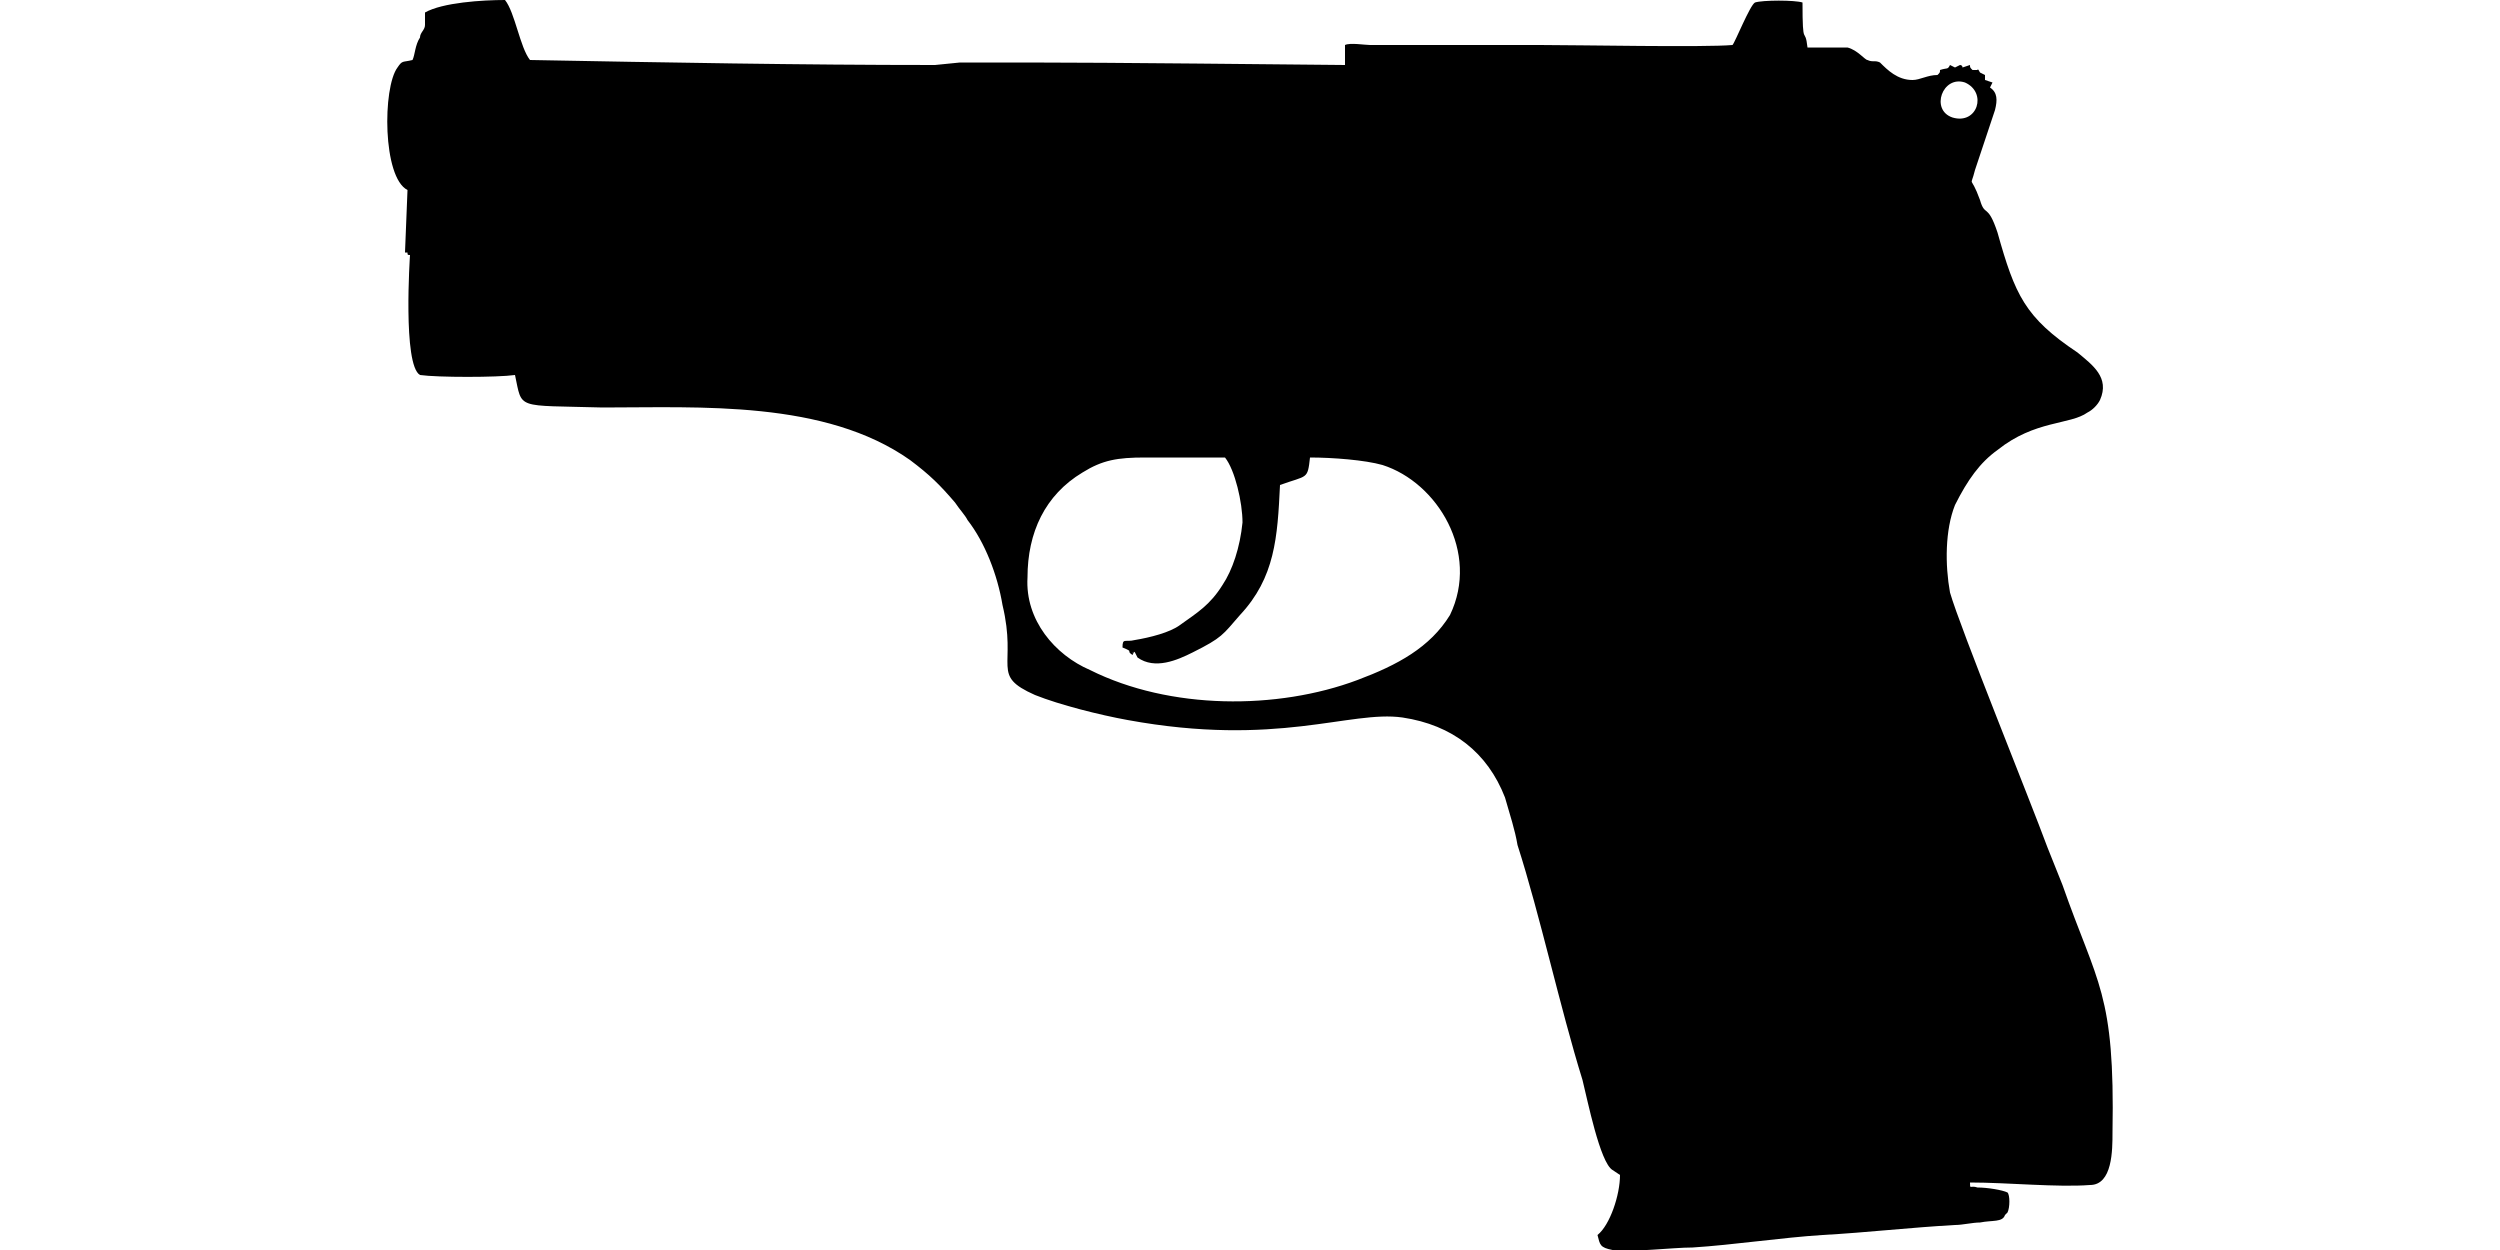 <?xml version="1.0" encoding="UTF-8"?>
<!DOCTYPE svg PUBLIC "-//W3C//DTD SVG 1.1//EN" "http://www.w3.org/Graphics/SVG/1.1/DTD/svg11.dtd">
<!-- Creator: CorelDRAW X8 -->
<svg xmlns="http://www.w3.org/2000/svg" xml:space="preserve" width="1000px" height="500px" version="1.1" style="shape-rendering:geometricPrecision; text-rendering:geometricPrecision; image-rendering:optimizeQuality; fill-rule:evenodd; clip-rule:evenodd"
viewBox="0 0 1000 500"
 xmlns:xlink="http://www.w3.org/1999/xlink">
 <defs>
  <style type="text/css">
   <![CDATA[
    .fil0 {fill:black}
   ]]>
  </style>
 </defs>
 <g id="Vrstva_x0020_1">
  <path class="fil0" d="M490 183c-10,0 -22,0 -32,0 -11,0 -17,1 -25,6 -15,9 -22,24 -22,42 -1,17 11,31 25,37 32,16 75,16 107,4 16,-6 29,-13 37,-26 12,-25 -5,-53 -27,-60 -7,-2 -20,-3 -29,-3 -1,9 -1,7 -12,11 -1,21 -2,37 -16,52 -7,8 -7,9 -19,15 -6,3 -15,7 -22,2l-1 -2c-1,-1 0,1 -1,0 0,1 1,-1 0,1 -3,-2 1,-1 -4,-3 0,-4 1,-2 5,-3 6,-1 14,-3 18,-6 7,-5 12,-8 17,-16 4,-6 7,-15 8,-25 0,-8 -3,-21 -7,-26zm296 -150c-9,-3 -14,11 -5,14 10,3 14,-10 5,-14zm10 2c3,2 3,5 2,9l-8 24c-2,8 -2,1 2,12 2,7 3,1 7,13 7,25 11,34 32,48 6,5 13,10 9,19 -1,2 -3,4 -5,5 -7,5 -21,3 -36,15 -7,5 -12,12 -17,22 -4,10 -4,24 -2,35 4,14 32,83 39,102 2,5 4,10 6,15 14,40 21,43 20,99 0,7 0,21 -9,21 -13,1 -33,-1 -48,-1 0,3 0,1 3,2 4,0 10,1 12,2 1,1 1,6 0,8 0,0 -1,1 -1,1 -1,3 -5,2 -10,3 -3,0 -7,1 -10,1 -18,1 -35,3 -53,4 -16,1 -36,4 -52,5 -8,0 -24,2 -32,1 -5,-1 -5,-2 -6,-6 5,-4 9,-16 9,-24l-3 -2c-5,-3 -10,-28 -12,-36 -9,-29 -17,-66 -26,-94 -1,-6 -3,-12 -5,-19 -7,-18 -21,-29 -41,-32 -21,-3 -50,12 -110,1 -11,-2 -27,-6 -37,-10 -18,-8 -7,-11 -13,-36 -2,-12 -7,-25 -14,-34 -1,-2 -3,-4 -5,-7 -6,-7 -10,-11 -18,-17 -34,-24 -84,-21 -123,-21 -35,-1 -32,1 -35,-13 -7,1 -31,1 -38,0 -7,-4 -4,-48 -4,-48 -1,0 -1,0 -1,-1 0,0 -1,0 -1,0l1 -25c-10,-5 -10,-41 -4,-49 2,-3 2,-2 6,-3 1,-2 1,-6 3,-9 0,-2 2,-3 2,-5 0,-1 0,-4 0,-5 7,-4 23,-5 32,-5 4,5 6,19 10,24 54,1 108,2 162,2l10 -1c50,0 53,0 154,1l0 -8c2,-1 8,0 10,0 3,0 6,0 10,0l58 0c15,0 66,1 77,0 1,-1 7,-16 9,-17 3,-1 16,-1 19,0 0,19 1,9 2,18l16 0c4,1 7,5 8,5 2,1 3,0 5,1 3,3 7,7 13,7 3,0 6,-2 10,-2 1,-1 1,-1 1,-2 3,-1 3,0 4,-2l2 1 2 -1c0,0 1,0 1,1l3 -1c0,1 0,1 1,2l2 0c0,0 0,-1 1,1l2 1 0 2 3 1 -1 2z"/>
 </g>
</svg>
